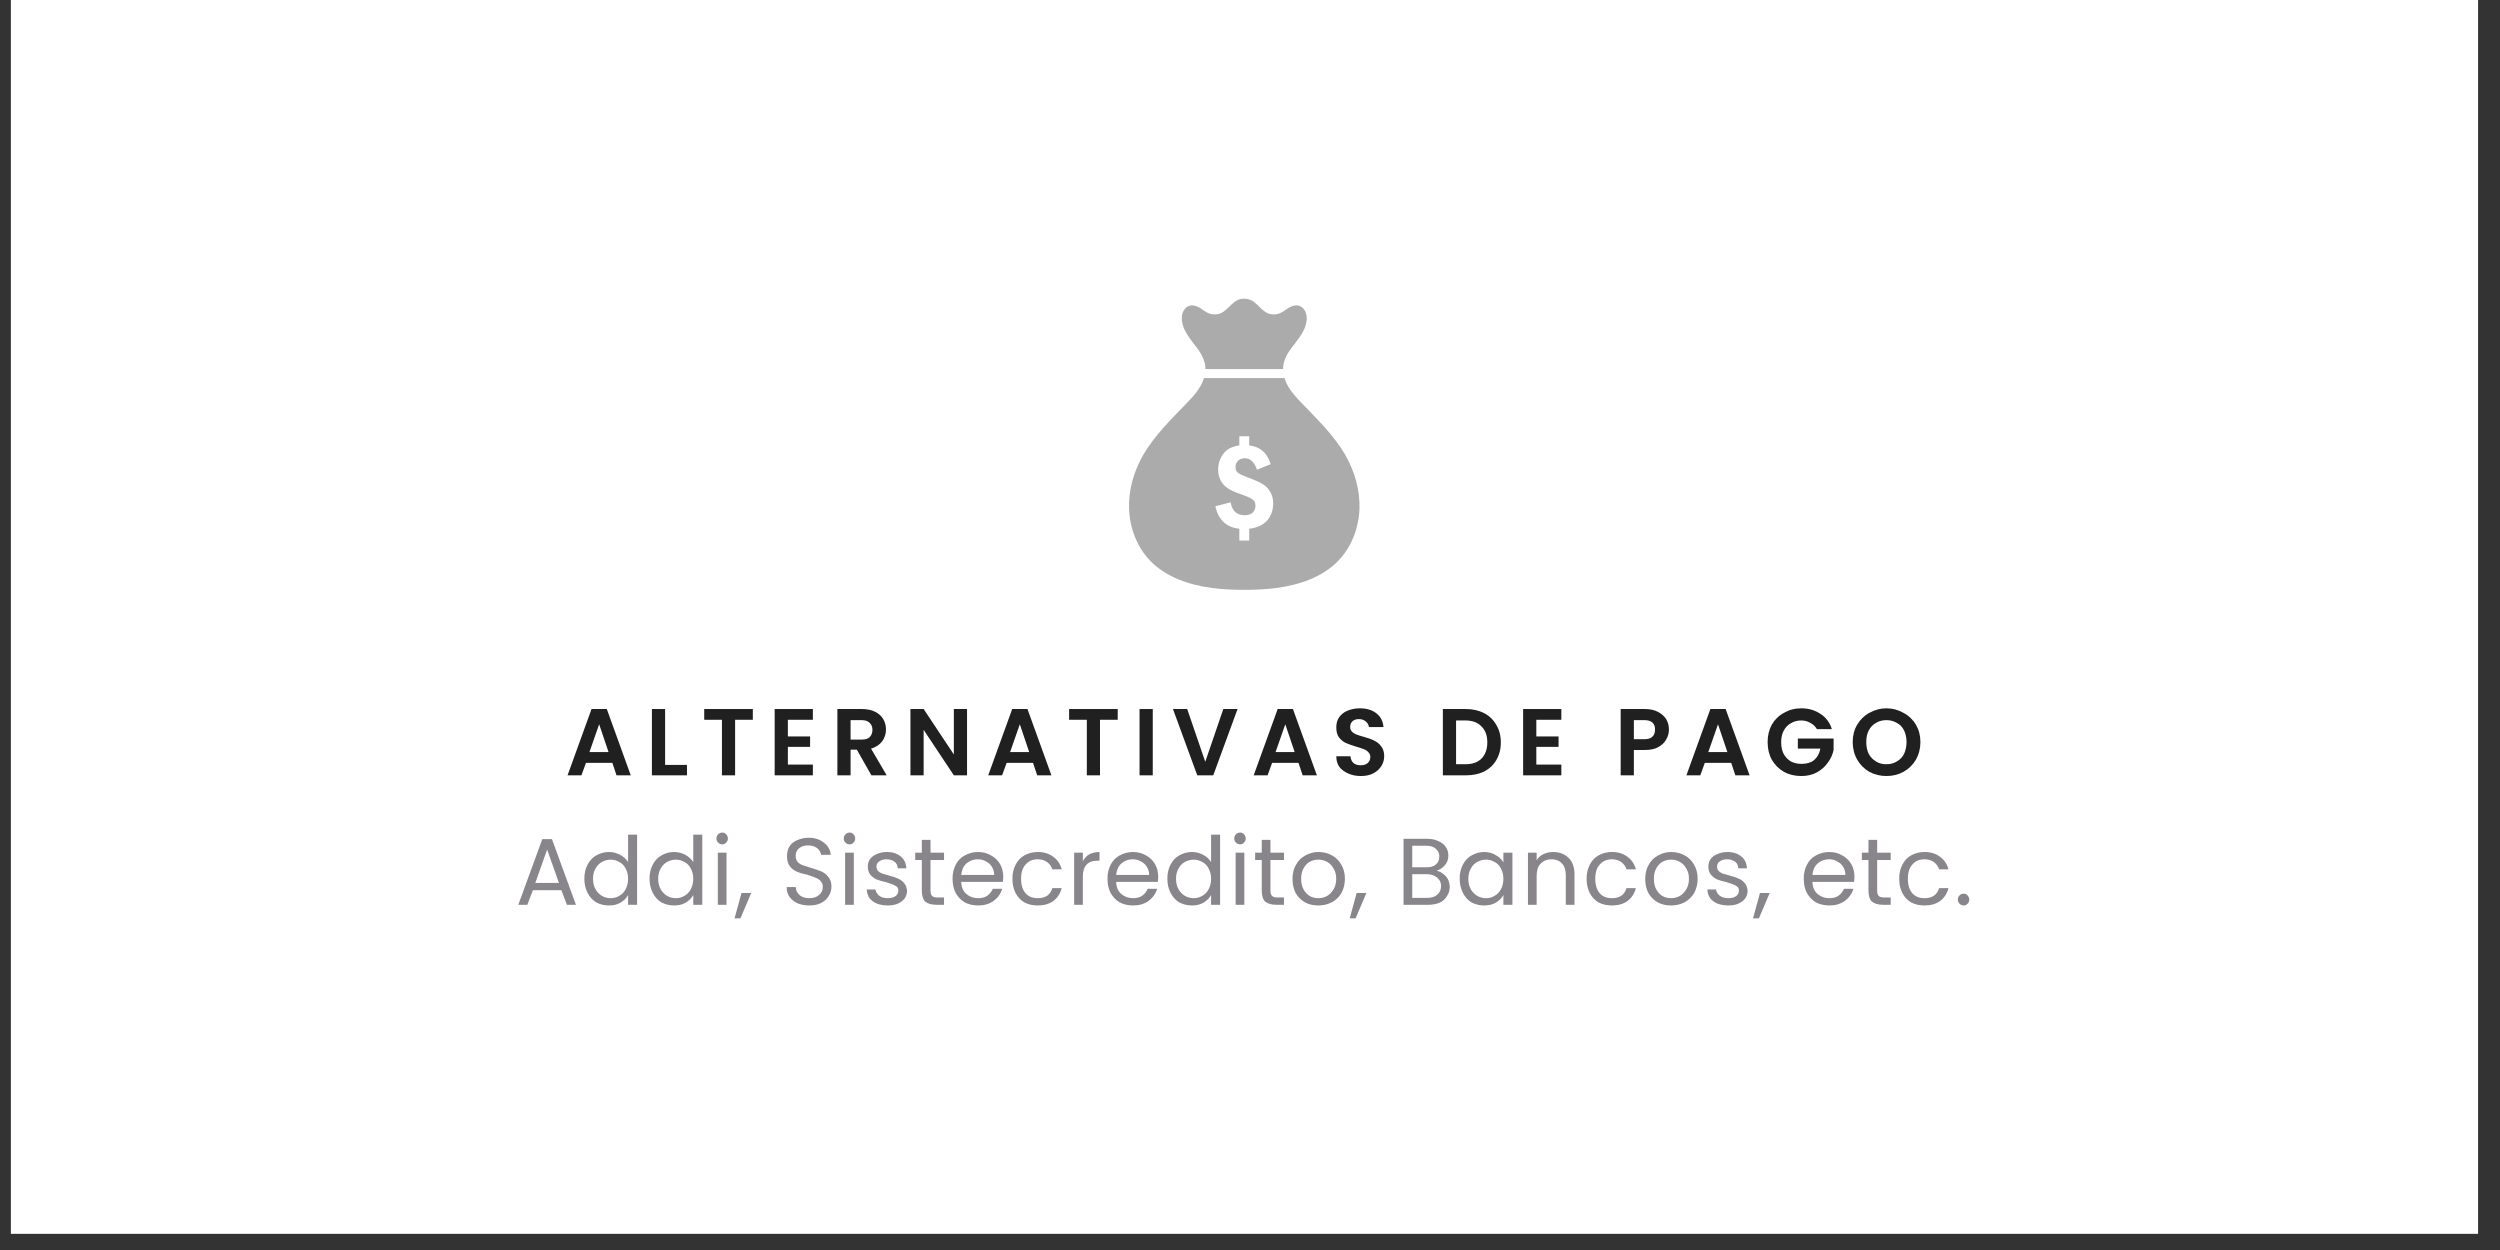 <svg version="1.0" preserveAspectRatio="xMidYMid meet" height="75" viewBox="0 0 112.5 56.25" zoomAndPan="magnify" width="150" xmlns:xlink="http://www.w3.org/1999/xlink" xmlns="http://www.w3.org/2000/svg"><rect x="0" y="0" width="112.5" height="56.25" fill="#333333" stroke="none"/><defs><g></g><clipPath id="049162ec62"><path clip-rule="nonzero" d="M 0.492 0 L 111.512 0 L 111.512 55.512 L 0.492 55.512 Z M 0.492 0"></path></clipPath><clipPath id="aaad04cadd"><path clip-rule="nonzero" d="M 28.773 0.441 L 39.449 0.441 L 39.449 14 L 28.773 14 Z M 28.773 0.441"></path></clipPath><clipPath id="018ab5c09d"><path clip-rule="nonzero" d="M 0.125 1 L 4 1 L 4 5 L 0.125 5 Z M 0.125 1"></path></clipPath><clipPath id="759984dc60"><rect height="7" y="0" width="63" x="0"></rect></clipPath><clipPath id="1a0f9cc471"><path clip-rule="nonzero" d="M 0.758 23 L 67.074 23 L 67.074 29.633 L 0.758 29.633 Z M 0.758 23"></path></clipPath><clipPath id="fc2c7a13a8"><rect height="7" y="0" width="68" x="0"></rect></clipPath><clipPath id="e153345774"><rect height="30" y="0" width="68" x="0"></rect></clipPath></defs><g clip-path="url(#049162ec62)"><path fill-rule="nonzero" fill-opacity="1" d="M 0.492 0 L 111.512 0 L 111.512 55.512 L 0.492 55.512 Z M 0.492 0" fill="#ffffff"></path><path fill-rule="nonzero" fill-opacity="1" d="M 0.492 0 L 111.512 0 L 111.512 55.512 L 0.492 55.512 Z M 0.492 0" fill="#ffffff"></path></g><g transform="matrix(1, 0, 0, 1, 22, 13)"><g clip-path="url(#e153345774)"><g clip-path="url(#aaad04cadd)"><path fill-rule="nonzero" fill-opacity="1" d="M 33.77 6.633 L 34.215 6.633 L 34.215 7.043 C 34.711 7.102 35.031 7.383 35.18 7.887 L 34.566 8.137 C 34.449 7.793 34.262 7.621 34.012 7.621 C 33.887 7.621 33.785 7.66 33.711 7.734 C 33.633 7.812 33.598 7.906 33.598 8.016 C 33.598 8.129 33.633 8.215 33.707 8.273 C 33.781 8.332 33.938 8.406 34.176 8.496 C 34.441 8.59 34.648 8.684 34.797 8.77 C 34.949 8.855 35.066 8.973 35.156 9.125 C 35.246 9.273 35.293 9.449 35.293 9.652 C 35.293 9.961 35.199 10.219 35.016 10.43 C 34.828 10.633 34.562 10.754 34.215 10.793 L 34.215 11.324 L 33.77 11.324 L 33.77 10.793 C 33.191 10.734 32.828 10.398 32.691 9.781 L 33.379 9.602 C 33.441 9.988 33.652 10.184 34.012 10.184 C 34.176 10.184 34.301 10.141 34.379 10.059 C 34.457 9.977 34.496 9.875 34.496 9.758 C 34.496 9.637 34.457 9.547 34.379 9.484 C 34.301 9.422 34.125 9.34 33.855 9.246 C 33.609 9.16 33.418 9.078 33.281 8.992 C 33.145 8.91 33.031 8.797 32.945 8.648 C 32.859 8.496 32.816 8.324 32.816 8.125 C 32.816 7.867 32.895 7.633 33.047 7.426 C 33.199 7.215 33.441 7.09 33.77 7.043 Z M 32.18 4.012 C 32.141 4.141 32.086 4.262 32.02 4.379 C 31.855 4.664 31.633 4.906 31.402 5.141 C 30.699 5.875 29.953 6.59 29.445 7.473 C 29.02 8.211 28.773 9.062 28.809 9.914 C 28.84 10.762 29.164 11.613 29.75 12.227 C 30.473 12.977 31.523 13.328 32.559 13.461 C 33.035 13.523 33.512 13.543 33.992 13.543 C 34.469 13.543 34.949 13.523 35.422 13.461 C 36.457 13.328 37.508 12.977 38.23 12.227 C 38.82 11.613 39.141 10.762 39.176 9.914 C 39.207 9.062 38.961 8.211 38.539 7.473 C 38.027 6.59 37.281 5.875 36.578 5.141 C 36.352 4.906 36.125 4.664 35.961 4.379 C 35.895 4.262 35.84 4.141 35.801 4.012 Z M 33.98 0.441 C 33.875 0.441 33.766 0.461 33.676 0.512 C 33.582 0.559 33.5 0.629 33.422 0.699 C 33.266 0.844 33.125 1.012 32.93 1.098 C 32.762 1.168 32.566 1.164 32.398 1.102 C 32.258 1.043 32.137 0.945 32.008 0.863 C 31.941 0.824 31.875 0.789 31.801 0.766 C 31.73 0.742 31.652 0.734 31.574 0.746 C 31.508 0.758 31.441 0.789 31.387 0.832 C 31.332 0.875 31.289 0.934 31.254 0.996 C 31.188 1.117 31.172 1.262 31.184 1.402 C 31.199 1.594 31.27 1.781 31.363 1.949 C 31.457 2.121 31.574 2.273 31.691 2.43 C 31.809 2.582 31.93 2.734 32.027 2.898 C 32.125 3.066 32.203 3.246 32.234 3.438 C 32.242 3.496 32.246 3.551 32.246 3.609 L 35.738 3.609 C 35.738 3.551 35.742 3.496 35.75 3.438 C 35.777 3.246 35.855 3.066 35.953 2.898 C 36.055 2.734 36.172 2.582 36.293 2.43 C 36.41 2.273 36.527 2.121 36.621 1.949 C 36.715 1.781 36.785 1.594 36.801 1.402 C 36.812 1.262 36.793 1.117 36.727 0.996 C 36.695 0.934 36.648 0.875 36.594 0.832 C 36.539 0.789 36.477 0.758 36.406 0.746 C 36.332 0.734 36.254 0.742 36.18 0.766 C 36.109 0.789 36.039 0.824 35.973 0.863 C 35.844 0.945 35.727 1.043 35.582 1.102 C 35.414 1.168 35.219 1.168 35.051 1.098 C 34.855 1.012 34.715 0.844 34.562 0.699 C 34.484 0.629 34.402 0.559 34.309 0.512 C 34.191 0.461 34.09 0.441 33.98 0.441" fill="#ababab"></path></g><g transform="matrix(1, 0, 0, 1, 3, 17)"><g clip-path="url(#759984dc60)"><g clip-path="url(#018ab5c09d)"><g fill-opacity="1" fill="#202020"><g transform="translate(0.431, 4.89)"><g><path d="M 2.125 -0.562 L 0.938 -0.562 L 0.734 0 L 0.109 0 L 1.188 -2.984 L 1.875 -2.984 L 2.953 0 L 2.312 0 Z M 1.953 -1.047 L 1.531 -2.297 L 1.094 -1.047 Z M 1.953 -1.047"></path></g></g></g></g><g fill-opacity="1" fill="#202020"><g transform="translate(4.039, 4.89)"><g><path d="M 0.891 -0.469 L 1.875 -0.469 L 1.875 0 L 0.297 0 L 0.297 -2.984 L 0.891 -2.984 Z M 0.891 -0.469"></path></g></g></g><g fill-opacity="1" fill="#202020"><g transform="translate(6.549, 4.89)"><g><path d="M 2.328 -2.984 L 2.328 -2.5 L 1.531 -2.5 L 1.531 0 L 0.938 0 L 0.938 -2.5 L 0.141 -2.5 L 0.141 -2.984 Z M 2.328 -2.984"></path></g></g></g><g fill-opacity="1" fill="#202020"><g transform="translate(9.563, 4.89)"><g><path d="M 0.891 -2.5 L 0.891 -1.75 L 1.891 -1.75 L 1.891 -1.281 L 0.891 -1.281 L 0.891 -0.484 L 2.016 -0.484 L 2.016 0 L 0.297 0 L 0.297 -2.984 L 2.016 -2.984 L 2.016 -2.5 Z M 0.891 -2.5"></path></g></g></g><g fill-opacity="1" fill="#202020"><g transform="translate(12.385, 4.89)"><g><path d="M 1.828 0 L 1.172 -1.156 L 0.891 -1.156 L 0.891 0 L 0.297 0 L 0.297 -2.984 L 1.406 -2.984 C 1.633 -2.984 1.832 -2.941 2 -2.859 C 2.164 -2.773 2.285 -2.664 2.359 -2.531 C 2.441 -2.395 2.484 -2.238 2.484 -2.062 C 2.484 -1.863 2.426 -1.688 2.312 -1.531 C 2.195 -1.375 2.031 -1.266 1.812 -1.203 L 2.516 0 Z M 0.891 -1.609 L 1.391 -1.609 C 1.555 -1.609 1.676 -1.645 1.75 -1.719 C 1.832 -1.801 1.875 -1.91 1.875 -2.047 C 1.875 -2.18 1.832 -2.285 1.75 -2.359 C 1.676 -2.441 1.555 -2.484 1.391 -2.484 L 0.891 -2.484 Z M 0.891 -1.609"></path></g></g></g><g fill-opacity="1" fill="#202020"><g transform="translate(15.673, 4.89)"><g><path d="M 2.844 0 L 2.25 0 L 0.891 -2.047 L 0.891 0 L 0.297 0 L 0.297 -2.984 L 0.891 -2.984 L 2.25 -0.938 L 2.25 -2.984 L 2.844 -2.984 Z M 2.844 0"></path></g></g></g><g fill-opacity="1" fill="#202020"><g transform="translate(19.361, 4.89)"><g><path d="M 2.125 -0.562 L 0.938 -0.562 L 0.734 0 L 0.109 0 L 1.188 -2.984 L 1.875 -2.984 L 2.953 0 L 2.312 0 Z M 1.953 -1.047 L 1.531 -2.297 L 1.094 -1.047 Z M 1.953 -1.047"></path></g></g></g><g fill-opacity="1" fill="#202020"><g transform="translate(22.969, 4.89)"><g><path d="M 2.328 -2.984 L 2.328 -2.5 L 1.531 -2.5 L 1.531 0 L 0.938 0 L 0.938 -2.5 L 0.141 -2.5 L 0.141 -2.984 Z M 2.328 -2.984"></path></g></g></g><g fill-opacity="1" fill="#202020"><g transform="translate(25.983, 4.89)"><g><path d="M 0.891 -2.984 L 0.891 0 L 0.297 0 L 0.297 -2.984 Z M 0.891 -2.984"></path></g></g></g><g fill-opacity="1" fill="#202020"><g transform="translate(27.721, 4.89)"><g><path d="M 2.969 -2.984 L 1.875 0 L 1.156 0 L 0.062 -2.984 L 0.703 -2.984 L 1.516 -0.609 L 2.328 -2.984 Z M 2.969 -2.984"></path></g></g></g><g fill-opacity="1" fill="#202020"><g transform="translate(31.307, 4.89)"><g><path d="M 2.125 -0.562 L 0.938 -0.562 L 0.734 0 L 0.109 0 L 1.188 -2.984 L 1.875 -2.984 L 2.953 0 L 2.312 0 Z M 1.953 -1.047 L 1.531 -2.297 L 1.094 -1.047 Z M 1.953 -1.047"></path></g></g></g><g fill-opacity="1" fill="#202020"><g transform="translate(34.914, 4.89)"><g><path d="M 1.328 0.031 C 1.117 0.031 0.93 -0.004 0.766 -0.078 C 0.598 -0.148 0.461 -0.25 0.359 -0.375 C 0.266 -0.508 0.219 -0.672 0.219 -0.859 L 0.859 -0.859 C 0.867 -0.734 0.91 -0.633 0.984 -0.562 C 1.066 -0.488 1.176 -0.453 1.312 -0.453 C 1.445 -0.453 1.551 -0.484 1.625 -0.547 C 1.707 -0.617 1.75 -0.711 1.75 -0.828 C 1.75 -0.91 1.723 -0.977 1.672 -1.031 C 1.617 -1.094 1.551 -1.141 1.469 -1.172 C 1.395 -1.203 1.285 -1.238 1.141 -1.281 C 0.941 -1.344 0.781 -1.398 0.656 -1.453 C 0.539 -1.504 0.438 -1.586 0.344 -1.703 C 0.258 -1.816 0.219 -1.969 0.219 -2.156 C 0.219 -2.332 0.258 -2.484 0.344 -2.609 C 0.438 -2.742 0.562 -2.844 0.719 -2.906 C 0.883 -2.977 1.07 -3.016 1.281 -3.016 C 1.582 -3.016 1.828 -2.941 2.016 -2.797 C 2.211 -2.648 2.32 -2.441 2.344 -2.172 L 1.688 -2.172 C 1.676 -2.273 1.629 -2.359 1.547 -2.422 C 1.473 -2.492 1.367 -2.531 1.234 -2.531 C 1.117 -2.531 1.023 -2.5 0.953 -2.438 C 0.879 -2.375 0.844 -2.285 0.844 -2.172 C 0.844 -2.098 0.867 -2.031 0.922 -1.969 C 0.973 -1.914 1.035 -1.875 1.109 -1.844 C 1.191 -1.812 1.305 -1.773 1.453 -1.734 C 1.648 -1.68 1.805 -1.625 1.922 -1.562 C 2.047 -1.508 2.148 -1.426 2.234 -1.312 C 2.328 -1.195 2.375 -1.047 2.375 -0.859 C 2.375 -0.703 2.332 -0.555 2.25 -0.422 C 2.164 -0.285 2.047 -0.176 1.891 -0.094 C 1.734 -0.008 1.547 0.031 1.328 0.031 Z M 1.328 0.031"></path></g></g></g><g fill-opacity="1" fill="#202020"><g transform="translate(38.065, 4.89)"><g></g></g></g><g fill-opacity="1" fill="#202020"><g transform="translate(39.632, 4.89)"><g><path d="M 1.328 -2.984 C 1.641 -2.984 1.914 -2.922 2.156 -2.797 C 2.395 -2.672 2.578 -2.492 2.703 -2.266 C 2.836 -2.047 2.906 -1.785 2.906 -1.484 C 2.906 -1.18 2.836 -0.914 2.703 -0.688 C 2.578 -0.469 2.395 -0.297 2.156 -0.172 C 1.914 -0.055 1.641 0 1.328 0 L 0.297 0 L 0.297 -2.984 Z M 1.312 -0.5 C 1.625 -0.5 1.863 -0.582 2.031 -0.75 C 2.207 -0.926 2.297 -1.172 2.297 -1.484 C 2.297 -1.797 2.207 -2.035 2.031 -2.203 C 1.863 -2.379 1.625 -2.469 1.312 -2.469 L 0.891 -2.469 L 0.891 -0.5 Z M 1.312 -0.5"></path></g></g></g><g fill-opacity="1" fill="#202020"><g transform="translate(43.244, 4.89)"><g><path d="M 0.891 -2.5 L 0.891 -1.75 L 1.891 -1.75 L 1.891 -1.281 L 0.891 -1.281 L 0.891 -0.484 L 2.016 -0.484 L 2.016 0 L 0.297 0 L 0.297 -2.984 L 2.016 -2.984 L 2.016 -2.5 Z M 0.891 -2.5"></path></g></g></g><g fill-opacity="1" fill="#202020"><g transform="translate(46.066, 4.89)"><g></g></g></g><g fill-opacity="1" fill="#202020"><g transform="translate(47.633, 4.89)"><g><path d="M 2.469 -2.062 C 2.469 -1.895 2.426 -1.742 2.344 -1.609 C 2.27 -1.473 2.148 -1.359 1.984 -1.266 C 1.828 -1.18 1.629 -1.141 1.391 -1.141 L 0.891 -1.141 L 0.891 0 L 0.297 0 L 0.297 -2.984 L 1.391 -2.984 C 1.617 -2.984 1.812 -2.941 1.969 -2.859 C 2.133 -2.773 2.258 -2.664 2.344 -2.531 C 2.426 -2.395 2.469 -2.238 2.469 -2.062 Z M 1.359 -1.625 C 1.523 -1.625 1.645 -1.66 1.719 -1.734 C 1.801 -1.805 1.844 -1.914 1.844 -2.062 C 1.844 -2.344 1.68 -2.484 1.359 -2.484 L 0.891 -2.484 L 0.891 -1.625 Z M 1.359 -1.625"></path></g></g></g><g fill-opacity="1" fill="#202020"><g transform="translate(50.779, 4.89)"><g><path d="M 2.125 -0.562 L 0.938 -0.562 L 0.734 0 L 0.109 0 L 1.188 -2.984 L 1.875 -2.984 L 2.953 0 L 2.312 0 Z M 1.953 -1.047 L 1.531 -2.297 L 1.094 -1.047 Z M 1.953 -1.047"></path></g></g></g><g fill-opacity="1" fill="#202020"><g transform="translate(54.387, 4.89)"><g><path d="M 2.375 -2.078 C 2.301 -2.203 2.203 -2.297 2.078 -2.359 C 1.961 -2.43 1.828 -2.469 1.672 -2.469 C 1.492 -2.469 1.336 -2.426 1.203 -2.344 C 1.066 -2.27 0.957 -2.156 0.875 -2 C 0.801 -1.852 0.766 -1.688 0.766 -1.5 C 0.766 -1.289 0.801 -1.113 0.875 -0.969 C 0.957 -0.82 1.066 -0.707 1.203 -0.625 C 1.348 -0.551 1.508 -0.516 1.688 -0.516 C 1.914 -0.516 2.102 -0.57 2.25 -0.688 C 2.395 -0.812 2.488 -0.984 2.531 -1.203 L 1.516 -1.203 L 1.516 -1.656 L 3.125 -1.656 L 3.125 -1.141 C 3.082 -0.93 2.992 -0.738 2.859 -0.562 C 2.734 -0.383 2.566 -0.238 2.359 -0.125 C 2.16 -0.02 1.93 0.031 1.672 0.031 C 1.379 0.031 1.117 -0.031 0.891 -0.156 C 0.66 -0.289 0.477 -0.473 0.344 -0.703 C 0.219 -0.93 0.156 -1.195 0.156 -1.5 C 0.156 -1.789 0.219 -2.051 0.344 -2.281 C 0.477 -2.508 0.66 -2.688 0.891 -2.812 C 1.117 -2.945 1.379 -3.016 1.672 -3.016 C 2.004 -3.016 2.289 -2.93 2.531 -2.766 C 2.781 -2.609 2.953 -2.379 3.047 -2.078 Z M 2.375 -2.078"></path></g></g></g><g fill-opacity="1" fill="#202020"><g transform="translate(58.216, 4.89)"><g><path d="M 1.672 0.031 C 1.398 0.031 1.145 -0.031 0.906 -0.156 C 0.676 -0.289 0.492 -0.473 0.359 -0.703 C 0.223 -0.941 0.156 -1.207 0.156 -1.5 C 0.156 -1.789 0.223 -2.051 0.359 -2.281 C 0.492 -2.508 0.676 -2.688 0.906 -2.812 C 1.145 -2.945 1.398 -3.016 1.672 -3.016 C 1.953 -3.016 2.207 -2.945 2.438 -2.812 C 2.676 -2.688 2.863 -2.508 3 -2.281 C 3.133 -2.051 3.203 -1.789 3.203 -1.5 C 3.203 -1.207 3.133 -0.941 3 -0.703 C 2.863 -0.473 2.676 -0.289 2.438 -0.156 C 2.207 -0.031 1.953 0.031 1.672 0.031 Z M 1.672 -0.5 C 1.848 -0.5 2.004 -0.539 2.141 -0.625 C 2.285 -0.707 2.395 -0.82 2.469 -0.969 C 2.539 -1.125 2.578 -1.301 2.578 -1.5 C 2.578 -1.695 2.539 -1.867 2.469 -2.016 C 2.395 -2.172 2.285 -2.285 2.141 -2.359 C 2.004 -2.441 1.848 -2.484 1.672 -2.484 C 1.492 -2.484 1.336 -2.441 1.203 -2.359 C 1.066 -2.285 0.957 -2.172 0.875 -2.016 C 0.801 -1.867 0.766 -1.695 0.766 -1.5 C 0.766 -1.301 0.801 -1.125 0.875 -0.969 C 0.957 -0.82 1.066 -0.707 1.203 -0.625 C 1.336 -0.539 1.492 -0.5 1.672 -0.5 Z M 1.672 -0.5"></path></g></g></g></g></g><g clip-path="url(#1a0f9cc471)"><g transform="matrix(1, 0, 0, 1, -0, 23)"><g clip-path="url(#fc2c7a13a8)"><g fill-opacity="1" fill="#88858b"><g transform="translate(1.183, 4.715)"><g><path d="M 2.078 -0.656 L 0.797 -0.656 L 0.547 0 L 0.141 0 L 1.219 -2.953 L 1.656 -2.953 L 2.734 0 L 2.328 0 Z M 1.969 -0.984 L 1.438 -2.484 L 0.906 -0.984 Z M 1.969 -0.984"></path></g></g></g><g fill-opacity="1" fill="#88858b"><g transform="translate(4.108, 4.715)"><g><path d="M 0.188 -1.172 C 0.188 -1.41 0.234 -1.617 0.328 -1.797 C 0.422 -1.984 0.551 -2.125 0.719 -2.219 C 0.895 -2.32 1.086 -2.375 1.297 -2.375 C 1.473 -2.375 1.641 -2.332 1.797 -2.25 C 1.953 -2.164 2.07 -2.055 2.156 -1.922 L 2.156 -3.156 L 2.562 -3.156 L 2.562 0 L 2.156 0 L 2.156 -0.438 C 2.082 -0.301 1.969 -0.188 1.812 -0.094 C 1.664 -0.008 1.492 0.031 1.297 0.031 C 1.086 0.031 0.895 -0.016 0.719 -0.109 C 0.551 -0.211 0.422 -0.359 0.328 -0.547 C 0.234 -0.734 0.188 -0.941 0.188 -1.172 Z M 2.156 -1.172 C 2.156 -1.348 2.117 -1.5 2.047 -1.625 C 1.984 -1.758 1.891 -1.859 1.766 -1.922 C 1.648 -1.992 1.52 -2.031 1.375 -2.031 C 1.227 -2.031 1.094 -1.992 0.969 -1.922 C 0.852 -1.859 0.758 -1.758 0.688 -1.625 C 0.613 -1.5 0.578 -1.348 0.578 -1.172 C 0.578 -0.992 0.613 -0.836 0.688 -0.703 C 0.758 -0.578 0.852 -0.477 0.969 -0.406 C 1.094 -0.332 1.227 -0.297 1.375 -0.297 C 1.52 -0.297 1.648 -0.332 1.766 -0.406 C 1.891 -0.477 1.984 -0.578 2.047 -0.703 C 2.117 -0.836 2.156 -0.992 2.156 -1.172 Z M 2.156 -1.172"></path></g></g></g><g fill-opacity="1" fill="#88858b"><g transform="translate(7.041, 4.715)"><g><path d="M 0.188 -1.172 C 0.188 -1.41 0.234 -1.617 0.328 -1.797 C 0.422 -1.984 0.551 -2.125 0.719 -2.219 C 0.895 -2.32 1.086 -2.375 1.297 -2.375 C 1.473 -2.375 1.641 -2.332 1.797 -2.25 C 1.953 -2.164 2.07 -2.055 2.156 -1.922 L 2.156 -3.156 L 2.562 -3.156 L 2.562 0 L 2.156 0 L 2.156 -0.438 C 2.082 -0.301 1.969 -0.188 1.812 -0.094 C 1.664 -0.008 1.492 0.031 1.297 0.031 C 1.086 0.031 0.895 -0.016 0.719 -0.109 C 0.551 -0.211 0.422 -0.359 0.328 -0.547 C 0.234 -0.734 0.188 -0.941 0.188 -1.172 Z M 2.156 -1.172 C 2.156 -1.348 2.117 -1.5 2.047 -1.625 C 1.984 -1.758 1.891 -1.859 1.766 -1.922 C 1.648 -1.992 1.52 -2.031 1.375 -2.031 C 1.227 -2.031 1.094 -1.992 0.969 -1.922 C 0.852 -1.859 0.758 -1.758 0.688 -1.625 C 0.613 -1.5 0.578 -1.348 0.578 -1.172 C 0.578 -0.992 0.613 -0.836 0.688 -0.703 C 0.758 -0.578 0.852 -0.477 0.969 -0.406 C 1.094 -0.332 1.227 -0.297 1.375 -0.297 C 1.52 -0.297 1.648 -0.332 1.766 -0.406 C 1.891 -0.477 1.984 -0.578 2.047 -0.703 C 2.117 -0.836 2.156 -0.992 2.156 -1.172 Z M 2.156 -1.172"></path></g></g></g><g fill-opacity="1" fill="#88858b"><g transform="translate(9.974, 4.715)"><g><path d="M 0.531 -2.719 C 0.457 -2.719 0.395 -2.742 0.344 -2.797 C 0.289 -2.848 0.266 -2.91 0.266 -2.984 C 0.266 -3.055 0.289 -3.117 0.344 -3.172 C 0.395 -3.223 0.457 -3.25 0.531 -3.25 C 0.602 -3.25 0.66 -3.223 0.703 -3.172 C 0.754 -3.117 0.781 -3.055 0.781 -2.984 C 0.781 -2.91 0.754 -2.848 0.703 -2.797 C 0.66 -2.742 0.602 -2.719 0.531 -2.719 Z M 0.719 -2.344 L 0.719 0 L 0.328 0 L 0.328 -2.344 Z M 0.719 -2.344"></path></g></g></g><g fill-opacity="1" fill="#88858b"><g transform="translate(11.071, 4.715)"><g><path d="M 0.734 -0.531 L 0.25 0.609 L -0.016 0.609 L 0.297 -0.531 Z M 0.734 -0.531"></path></g></g></g><g fill-opacity="1" fill="#88858b"><g transform="translate(11.963, 4.715)"><g></g></g></g><g fill-opacity="1" fill="#88858b"><g transform="translate(13.15, 4.715)"><g><path d="M 1.266 0.031 C 1.078 0.031 0.906 0 0.75 -0.062 C 0.594 -0.133 0.469 -0.234 0.375 -0.359 C 0.289 -0.484 0.25 -0.629 0.25 -0.797 L 0.656 -0.797 C 0.664 -0.648 0.723 -0.531 0.828 -0.438 C 0.93 -0.344 1.078 -0.297 1.266 -0.297 C 1.453 -0.297 1.598 -0.344 1.703 -0.438 C 1.816 -0.531 1.875 -0.648 1.875 -0.797 C 1.875 -0.91 1.844 -1 1.781 -1.062 C 1.719 -1.133 1.641 -1.188 1.547 -1.219 C 1.453 -1.258 1.32 -1.305 1.156 -1.359 C 0.957 -1.398 0.801 -1.445 0.688 -1.5 C 0.57 -1.551 0.473 -1.629 0.391 -1.734 C 0.305 -1.848 0.266 -2 0.266 -2.188 C 0.266 -2.352 0.301 -2.5 0.375 -2.625 C 0.457 -2.75 0.57 -2.844 0.719 -2.906 C 0.875 -2.977 1.051 -3.016 1.25 -3.016 C 1.52 -3.016 1.742 -2.941 1.922 -2.797 C 2.109 -2.66 2.211 -2.477 2.234 -2.25 L 1.797 -2.25 C 1.785 -2.363 1.727 -2.461 1.625 -2.547 C 1.52 -2.629 1.379 -2.672 1.203 -2.672 C 1.047 -2.672 0.914 -2.629 0.812 -2.547 C 0.707 -2.461 0.656 -2.348 0.656 -2.203 C 0.656 -2.086 0.688 -1.992 0.75 -1.922 C 0.812 -1.859 0.883 -1.812 0.969 -1.781 C 1.062 -1.75 1.191 -1.707 1.359 -1.656 C 1.547 -1.602 1.695 -1.551 1.812 -1.5 C 1.938 -1.445 2.039 -1.363 2.125 -1.25 C 2.219 -1.145 2.266 -1 2.266 -0.812 C 2.266 -0.664 2.223 -0.523 2.141 -0.391 C 2.066 -0.266 1.953 -0.16 1.797 -0.078 C 1.648 -0.004 1.473 0.031 1.266 0.031 Z M 1.266 0.031"></path></g></g></g><g fill-opacity="1" fill="#88858b"><g transform="translate(15.703, 4.715)"><g><path d="M 0.531 -2.719 C 0.457 -2.719 0.395 -2.742 0.344 -2.797 C 0.289 -2.848 0.266 -2.91 0.266 -2.984 C 0.266 -3.055 0.289 -3.117 0.344 -3.172 C 0.395 -3.223 0.457 -3.25 0.531 -3.25 C 0.602 -3.25 0.66 -3.223 0.703 -3.172 C 0.754 -3.117 0.781 -3.055 0.781 -2.984 C 0.781 -2.91 0.754 -2.848 0.703 -2.797 C 0.66 -2.742 0.602 -2.719 0.531 -2.719 Z M 0.719 -2.344 L 0.719 0 L 0.328 0 L 0.328 -2.344 Z M 0.719 -2.344"></path></g></g></g><g fill-opacity="1" fill="#88858b"><g transform="translate(16.801, 4.715)"><g><path d="M 1.156 0.031 C 0.977 0.031 0.816 0.004 0.672 -0.047 C 0.523 -0.109 0.41 -0.191 0.328 -0.297 C 0.254 -0.41 0.211 -0.539 0.203 -0.688 L 0.594 -0.688 C 0.613 -0.57 0.672 -0.477 0.766 -0.406 C 0.859 -0.332 0.988 -0.297 1.156 -0.297 C 1.301 -0.297 1.414 -0.328 1.5 -0.391 C 1.582 -0.453 1.625 -0.535 1.625 -0.641 C 1.625 -0.742 1.578 -0.816 1.484 -0.859 C 1.398 -0.91 1.266 -0.961 1.078 -1.016 C 0.898 -1.055 0.754 -1.098 0.641 -1.141 C 0.535 -1.191 0.441 -1.266 0.359 -1.359 C 0.285 -1.453 0.25 -1.57 0.25 -1.719 C 0.25 -1.844 0.281 -1.953 0.344 -2.047 C 0.414 -2.148 0.52 -2.227 0.656 -2.281 C 0.789 -2.344 0.941 -2.375 1.109 -2.375 C 1.367 -2.375 1.578 -2.305 1.734 -2.172 C 1.891 -2.047 1.973 -1.867 1.984 -1.641 L 1.594 -1.641 C 1.594 -1.766 1.547 -1.863 1.453 -1.938 C 1.359 -2.008 1.238 -2.047 1.094 -2.047 C 0.957 -2.047 0.848 -2.016 0.766 -1.953 C 0.68 -1.898 0.641 -1.82 0.641 -1.719 C 0.641 -1.645 0.66 -1.582 0.703 -1.531 C 0.754 -1.477 0.816 -1.438 0.891 -1.406 C 0.973 -1.383 1.082 -1.352 1.219 -1.312 C 1.383 -1.27 1.52 -1.223 1.625 -1.172 C 1.727 -1.129 1.816 -1.062 1.891 -0.969 C 1.961 -0.883 2.004 -0.773 2.016 -0.641 C 2.016 -0.504 1.977 -0.383 1.906 -0.281 C 1.832 -0.188 1.727 -0.109 1.594 -0.047 C 1.469 0.004 1.32 0.031 1.156 0.031 Z M 1.156 0.031"></path></g></g></g><g fill-opacity="1" fill="#88858b"><g transform="translate(19.076, 4.715)"><g><path d="M 0.797 -2.016 L 0.797 -0.641 C 0.797 -0.523 0.82 -0.441 0.875 -0.391 C 0.926 -0.348 1.008 -0.328 1.125 -0.328 L 1.406 -0.328 L 1.406 0 L 1.062 0 C 0.844 0 0.676 -0.047 0.562 -0.141 C 0.457 -0.242 0.406 -0.41 0.406 -0.641 L 0.406 -2.016 L 0.109 -2.016 L 0.109 -2.344 L 0.406 -2.344 L 0.406 -2.922 L 0.797 -2.922 L 0.797 -2.344 L 1.406 -2.344 L 1.406 -2.016 Z M 0.797 -2.016"></path></g></g></g><g fill-opacity="1" fill="#88858b"><g transform="translate(20.677, 4.715)"><g><path d="M 2.469 -1.266 C 2.469 -1.18 2.461 -1.102 2.453 -1.031 L 0.578 -1.031 C 0.586 -0.789 0.664 -0.609 0.812 -0.484 C 0.957 -0.359 1.133 -0.297 1.344 -0.297 C 1.508 -0.297 1.645 -0.332 1.75 -0.406 C 1.863 -0.488 1.945 -0.594 2 -0.719 L 2.422 -0.719 C 2.359 -0.5 2.227 -0.316 2.031 -0.172 C 1.844 -0.035 1.613 0.031 1.344 0.031 C 1.113 0.031 0.91 -0.016 0.734 -0.109 C 0.566 -0.211 0.43 -0.352 0.328 -0.531 C 0.234 -0.719 0.188 -0.93 0.188 -1.172 C 0.188 -1.41 0.234 -1.617 0.328 -1.797 C 0.422 -1.984 0.555 -2.125 0.734 -2.219 C 0.91 -2.32 1.113 -2.375 1.344 -2.375 C 1.562 -2.375 1.754 -2.32 1.922 -2.219 C 2.098 -2.125 2.234 -1.992 2.328 -1.828 C 2.422 -1.66 2.469 -1.473 2.469 -1.266 Z M 2.062 -1.344 C 2.062 -1.488 2.023 -1.613 1.953 -1.719 C 1.891 -1.82 1.801 -1.898 1.688 -1.953 C 1.582 -2.016 1.461 -2.047 1.328 -2.047 C 1.129 -2.047 0.957 -1.984 0.812 -1.859 C 0.676 -1.734 0.598 -1.562 0.578 -1.344 Z M 2.062 -1.344"></path></g></g></g><g fill-opacity="1" fill="#88858b"><g transform="translate(23.371, 4.715)"><g><path d="M 0.188 -1.172 C 0.188 -1.41 0.234 -1.617 0.328 -1.797 C 0.422 -1.984 0.551 -2.125 0.719 -2.219 C 0.895 -2.32 1.098 -2.375 1.328 -2.375 C 1.609 -2.375 1.844 -2.301 2.031 -2.156 C 2.219 -2.02 2.344 -1.832 2.406 -1.594 L 1.984 -1.594 C 1.941 -1.727 1.863 -1.836 1.75 -1.922 C 1.633 -2.004 1.492 -2.047 1.328 -2.047 C 1.098 -2.047 0.914 -1.969 0.781 -1.812 C 0.645 -1.664 0.578 -1.453 0.578 -1.172 C 0.578 -0.891 0.645 -0.672 0.781 -0.516 C 0.914 -0.367 1.098 -0.297 1.328 -0.297 C 1.492 -0.297 1.633 -0.332 1.75 -0.406 C 1.863 -0.488 1.941 -0.602 1.984 -0.75 L 2.406 -0.75 C 2.344 -0.508 2.219 -0.316 2.031 -0.172 C 1.844 -0.035 1.609 0.031 1.328 0.031 C 1.098 0.031 0.895 -0.016 0.719 -0.109 C 0.551 -0.211 0.422 -0.352 0.328 -0.531 C 0.234 -0.719 0.188 -0.93 0.188 -1.172 Z M 0.188 -1.172"></path></g></g></g><g fill-opacity="1" fill="#88858b"><g transform="translate(26.009, 4.715)"><g><path d="M 0.719 -1.953 C 0.781 -2.086 0.875 -2.191 1 -2.266 C 1.133 -2.336 1.289 -2.375 1.469 -2.375 L 1.469 -1.984 L 1.375 -1.984 C 0.938 -1.984 0.719 -1.742 0.719 -1.266 L 0.719 0 L 0.328 0 L 0.328 -2.344 L 0.719 -2.344 Z M 0.719 -1.953"></path></g></g></g><g fill-opacity="1" fill="#88858b"><g transform="translate(27.649, 4.715)"><g><path d="M 2.469 -1.266 C 2.469 -1.18 2.461 -1.102 2.453 -1.031 L 0.578 -1.031 C 0.586 -0.789 0.664 -0.609 0.812 -0.484 C 0.957 -0.359 1.133 -0.297 1.344 -0.297 C 1.508 -0.297 1.645 -0.332 1.75 -0.406 C 1.863 -0.488 1.945 -0.594 2 -0.719 L 2.422 -0.719 C 2.359 -0.5 2.227 -0.316 2.031 -0.172 C 1.844 -0.035 1.613 0.031 1.344 0.031 C 1.113 0.031 0.91 -0.016 0.734 -0.109 C 0.566 -0.211 0.43 -0.352 0.328 -0.531 C 0.234 -0.719 0.188 -0.93 0.188 -1.172 C 0.188 -1.41 0.234 -1.617 0.328 -1.797 C 0.422 -1.984 0.555 -2.125 0.734 -2.219 C 0.91 -2.32 1.113 -2.375 1.344 -2.375 C 1.562 -2.375 1.754 -2.32 1.922 -2.219 C 2.098 -2.125 2.234 -1.992 2.328 -1.828 C 2.422 -1.66 2.469 -1.473 2.469 -1.266 Z M 2.062 -1.344 C 2.062 -1.488 2.023 -1.613 1.953 -1.719 C 1.891 -1.82 1.801 -1.898 1.688 -1.953 C 1.582 -2.016 1.461 -2.047 1.328 -2.047 C 1.129 -2.047 0.957 -1.984 0.812 -1.859 C 0.676 -1.734 0.598 -1.562 0.578 -1.344 Z M 2.062 -1.344"></path></g></g></g><g fill-opacity="1" fill="#88858b"><g transform="translate(30.343, 4.715)"><g><path d="M 0.188 -1.172 C 0.188 -1.41 0.234 -1.617 0.328 -1.797 C 0.422 -1.984 0.551 -2.125 0.719 -2.219 C 0.895 -2.32 1.086 -2.375 1.297 -2.375 C 1.473 -2.375 1.641 -2.332 1.797 -2.25 C 1.953 -2.164 2.07 -2.055 2.156 -1.922 L 2.156 -3.156 L 2.562 -3.156 L 2.562 0 L 2.156 0 L 2.156 -0.438 C 2.082 -0.301 1.969 -0.188 1.812 -0.094 C 1.664 -0.008 1.492 0.031 1.297 0.031 C 1.086 0.031 0.895 -0.016 0.719 -0.109 C 0.551 -0.211 0.422 -0.359 0.328 -0.547 C 0.234 -0.734 0.188 -0.941 0.188 -1.172 Z M 2.156 -1.172 C 2.156 -1.348 2.117 -1.5 2.047 -1.625 C 1.984 -1.758 1.891 -1.859 1.766 -1.922 C 1.648 -1.992 1.52 -2.031 1.375 -2.031 C 1.227 -2.031 1.094 -1.992 0.969 -1.922 C 0.852 -1.859 0.758 -1.758 0.688 -1.625 C 0.613 -1.5 0.578 -1.348 0.578 -1.172 C 0.578 -0.992 0.613 -0.836 0.688 -0.703 C 0.758 -0.578 0.852 -0.477 0.969 -0.406 C 1.094 -0.332 1.227 -0.297 1.375 -0.297 C 1.52 -0.297 1.648 -0.332 1.766 -0.406 C 1.891 -0.477 1.984 -0.578 2.047 -0.703 C 2.117 -0.836 2.156 -0.992 2.156 -1.172 Z M 2.156 -1.172"></path></g></g></g><g fill-opacity="1" fill="#88858b"><g transform="translate(33.276, 4.715)"><g><path d="M 0.531 -2.719 C 0.457 -2.719 0.395 -2.742 0.344 -2.797 C 0.289 -2.848 0.266 -2.91 0.266 -2.984 C 0.266 -3.055 0.289 -3.117 0.344 -3.172 C 0.395 -3.223 0.457 -3.25 0.531 -3.25 C 0.602 -3.25 0.66 -3.223 0.703 -3.172 C 0.754 -3.117 0.781 -3.055 0.781 -2.984 C 0.781 -2.91 0.754 -2.848 0.703 -2.797 C 0.66 -2.742 0.602 -2.719 0.531 -2.719 Z M 0.719 -2.344 L 0.719 0 L 0.328 0 L 0.328 -2.344 Z M 0.719 -2.344"></path></g></g></g><g fill-opacity="1" fill="#88858b"><g transform="translate(34.373, 4.715)"><g><path d="M 0.797 -2.016 L 0.797 -0.641 C 0.797 -0.523 0.82 -0.441 0.875 -0.391 C 0.926 -0.348 1.008 -0.328 1.125 -0.328 L 1.406 -0.328 L 1.406 0 L 1.062 0 C 0.844 0 0.676 -0.047 0.562 -0.141 C 0.457 -0.242 0.406 -0.41 0.406 -0.641 L 0.406 -2.016 L 0.109 -2.016 L 0.109 -2.344 L 0.406 -2.344 L 0.406 -2.922 L 0.797 -2.922 L 0.797 -2.344 L 1.406 -2.344 L 1.406 -2.016 Z M 0.797 -2.016"></path></g></g></g><g fill-opacity="1" fill="#88858b"><g transform="translate(35.974, 4.715)"><g><path d="M 1.344 0.031 C 1.125 0.031 0.926 -0.016 0.75 -0.109 C 0.57 -0.211 0.43 -0.352 0.328 -0.531 C 0.234 -0.719 0.188 -0.93 0.188 -1.172 C 0.188 -1.41 0.238 -1.617 0.344 -1.797 C 0.445 -1.984 0.586 -2.125 0.766 -2.219 C 0.941 -2.32 1.141 -2.375 1.359 -2.375 C 1.586 -2.375 1.789 -2.32 1.969 -2.219 C 2.145 -2.125 2.285 -1.984 2.391 -1.797 C 2.492 -1.617 2.547 -1.41 2.547 -1.172 C 2.547 -0.93 2.492 -0.719 2.391 -0.531 C 2.285 -0.352 2.141 -0.211 1.953 -0.109 C 1.773 -0.016 1.57 0.031 1.344 0.031 Z M 1.344 -0.297 C 1.488 -0.297 1.617 -0.328 1.734 -0.391 C 1.859 -0.461 1.957 -0.562 2.031 -0.688 C 2.113 -0.82 2.156 -0.984 2.156 -1.172 C 2.156 -1.359 2.113 -1.516 2.031 -1.641 C 1.957 -1.773 1.859 -1.875 1.734 -1.938 C 1.617 -2 1.492 -2.031 1.359 -2.031 C 1.211 -2.031 1.082 -2 0.969 -1.938 C 0.852 -1.875 0.758 -1.773 0.688 -1.641 C 0.613 -1.516 0.578 -1.359 0.578 -1.172 C 0.578 -0.984 0.613 -0.82 0.688 -0.688 C 0.758 -0.562 0.852 -0.461 0.969 -0.391 C 1.082 -0.328 1.207 -0.297 1.344 -0.297 Z M 1.344 -0.297"></path></g></g></g><g fill-opacity="1" fill="#88858b"><g transform="translate(38.753, 4.715)"><g><path d="M 0.734 -0.531 L 0.25 0.609 L -0.016 0.609 L 0.297 -0.531 Z M 0.734 -0.531"></path></g></g></g><g fill-opacity="1" fill="#88858b"><g transform="translate(39.646, 4.715)"><g></g></g></g><g fill-opacity="1" fill="#88858b"><g transform="translate(40.832, 4.715)"><g><path d="M 1.812 -1.531 C 1.926 -1.508 2.023 -1.461 2.109 -1.391 C 2.203 -1.328 2.273 -1.242 2.328 -1.141 C 2.379 -1.035 2.406 -0.922 2.406 -0.797 C 2.406 -0.648 2.363 -0.516 2.281 -0.391 C 2.207 -0.266 2.098 -0.164 1.953 -0.094 C 1.805 -0.031 1.633 0 1.438 0 L 0.328 0 L 0.328 -2.969 L 1.391 -2.969 C 1.598 -2.969 1.77 -2.93 1.906 -2.859 C 2.051 -2.797 2.16 -2.707 2.234 -2.594 C 2.305 -2.488 2.344 -2.363 2.344 -2.219 C 2.344 -2.039 2.289 -1.895 2.188 -1.781 C 2.094 -1.664 1.969 -1.582 1.812 -1.531 Z M 0.719 -1.688 L 1.375 -1.688 C 1.551 -1.688 1.688 -1.727 1.781 -1.812 C 1.883 -1.895 1.938 -2.016 1.938 -2.172 C 1.938 -2.316 1.883 -2.43 1.781 -2.516 C 1.688 -2.609 1.547 -2.656 1.359 -2.656 L 0.719 -2.656 Z M 1.406 -0.312 C 1.594 -0.312 1.738 -0.359 1.844 -0.453 C 1.957 -0.547 2.016 -0.676 2.016 -0.844 C 2.016 -1 1.957 -1.125 1.844 -1.219 C 1.727 -1.32 1.578 -1.375 1.391 -1.375 L 0.719 -1.375 L 0.719 -0.312 Z M 1.406 -0.312"></path></g></g></g><g fill-opacity="1" fill="#88858b"><g transform="translate(43.497, 4.715)"><g><path d="M 0.188 -1.172 C 0.188 -1.41 0.234 -1.617 0.328 -1.797 C 0.422 -1.984 0.551 -2.125 0.719 -2.219 C 0.895 -2.32 1.086 -2.375 1.297 -2.375 C 1.492 -2.375 1.664 -2.328 1.812 -2.234 C 1.969 -2.148 2.082 -2.039 2.156 -1.906 L 2.156 -2.344 L 2.562 -2.344 L 2.562 0 L 2.156 0 L 2.156 -0.438 C 2.082 -0.301 1.969 -0.188 1.812 -0.094 C 1.664 -0.008 1.488 0.031 1.281 0.031 C 1.082 0.031 0.895 -0.016 0.719 -0.109 C 0.551 -0.211 0.422 -0.359 0.328 -0.547 C 0.234 -0.734 0.188 -0.941 0.188 -1.172 Z M 2.156 -1.172 C 2.156 -1.348 2.117 -1.5 2.047 -1.625 C 1.984 -1.758 1.891 -1.859 1.766 -1.922 C 1.648 -1.992 1.52 -2.031 1.375 -2.031 C 1.227 -2.031 1.094 -1.992 0.969 -1.922 C 0.852 -1.859 0.758 -1.758 0.688 -1.625 C 0.613 -1.5 0.578 -1.348 0.578 -1.172 C 0.578 -0.992 0.613 -0.836 0.688 -0.703 C 0.758 -0.578 0.852 -0.477 0.969 -0.406 C 1.094 -0.332 1.227 -0.297 1.375 -0.297 C 1.52 -0.297 1.648 -0.332 1.766 -0.406 C 1.891 -0.477 1.984 -0.578 2.047 -0.703 C 2.117 -0.836 2.156 -0.992 2.156 -1.172 Z M 2.156 -1.172"></path></g></g></g><g fill-opacity="1" fill="#88858b"><g transform="translate(46.43, 4.715)"><g><path d="M 1.469 -2.375 C 1.75 -2.375 1.977 -2.285 2.156 -2.109 C 2.332 -1.941 2.422 -1.695 2.422 -1.375 L 2.422 0 L 2.031 0 L 2.031 -1.328 C 2.031 -1.555 1.973 -1.734 1.859 -1.859 C 1.742 -1.984 1.586 -2.047 1.391 -2.047 C 1.18 -2.047 1.016 -1.977 0.891 -1.844 C 0.773 -1.719 0.719 -1.535 0.719 -1.297 L 0.719 0 L 0.328 0 L 0.328 -2.344 L 0.719 -2.344 L 0.719 -2 C 0.789 -2.125 0.895 -2.219 1.031 -2.281 C 1.164 -2.344 1.312 -2.375 1.469 -2.375 Z M 1.469 -2.375"></path></g></g></g><g fill-opacity="1" fill="#88858b"><g transform="translate(49.209, 4.715)"><g><path d="M 0.188 -1.172 C 0.188 -1.41 0.234 -1.617 0.328 -1.797 C 0.422 -1.984 0.551 -2.125 0.719 -2.219 C 0.895 -2.32 1.098 -2.375 1.328 -2.375 C 1.609 -2.375 1.844 -2.301 2.031 -2.156 C 2.219 -2.02 2.344 -1.832 2.406 -1.594 L 1.984 -1.594 C 1.941 -1.727 1.863 -1.836 1.75 -1.922 C 1.633 -2.004 1.492 -2.047 1.328 -2.047 C 1.098 -2.047 0.914 -1.969 0.781 -1.812 C 0.645 -1.664 0.578 -1.453 0.578 -1.172 C 0.578 -0.891 0.645 -0.672 0.781 -0.516 C 0.914 -0.367 1.098 -0.297 1.328 -0.297 C 1.492 -0.297 1.633 -0.332 1.75 -0.406 C 1.863 -0.488 1.941 -0.602 1.984 -0.75 L 2.406 -0.75 C 2.344 -0.508 2.219 -0.316 2.031 -0.172 C 1.844 -0.035 1.609 0.031 1.328 0.031 C 1.098 0.031 0.895 -0.016 0.719 -0.109 C 0.551 -0.211 0.422 -0.352 0.328 -0.531 C 0.234 -0.719 0.188 -0.93 0.188 -1.172 Z M 0.188 -1.172"></path></g></g></g><g fill-opacity="1" fill="#88858b"><g transform="translate(51.847, 4.715)"><g><path d="M 1.344 0.031 C 1.125 0.031 0.926 -0.016 0.75 -0.109 C 0.57 -0.211 0.43 -0.352 0.328 -0.531 C 0.234 -0.719 0.188 -0.93 0.188 -1.172 C 0.188 -1.41 0.238 -1.617 0.344 -1.797 C 0.445 -1.984 0.586 -2.125 0.766 -2.219 C 0.941 -2.32 1.141 -2.375 1.359 -2.375 C 1.586 -2.375 1.789 -2.32 1.969 -2.219 C 2.145 -2.125 2.285 -1.984 2.391 -1.797 C 2.492 -1.617 2.547 -1.41 2.547 -1.172 C 2.547 -0.93 2.492 -0.719 2.391 -0.531 C 2.285 -0.352 2.141 -0.211 1.953 -0.109 C 1.773 -0.016 1.57 0.031 1.344 0.031 Z M 1.344 -0.297 C 1.488 -0.297 1.617 -0.328 1.734 -0.391 C 1.859 -0.461 1.957 -0.562 2.031 -0.688 C 2.113 -0.82 2.156 -0.984 2.156 -1.172 C 2.156 -1.359 2.113 -1.516 2.031 -1.641 C 1.957 -1.773 1.859 -1.875 1.734 -1.938 C 1.617 -2 1.492 -2.031 1.359 -2.031 C 1.211 -2.031 1.082 -2 0.969 -1.938 C 0.852 -1.875 0.758 -1.773 0.688 -1.641 C 0.613 -1.516 0.578 -1.359 0.578 -1.172 C 0.578 -0.984 0.613 -0.82 0.688 -0.688 C 0.758 -0.562 0.852 -0.461 0.969 -0.391 C 1.082 -0.328 1.207 -0.297 1.344 -0.297 Z M 1.344 -0.297"></path></g></g></g><g fill-opacity="1" fill="#88858b"><g transform="translate(54.627, 4.715)"><g><path d="M 1.156 0.031 C 0.977 0.031 0.816 0.004 0.672 -0.047 C 0.523 -0.109 0.41 -0.191 0.328 -0.297 C 0.254 -0.41 0.211 -0.539 0.203 -0.688 L 0.594 -0.688 C 0.613 -0.57 0.672 -0.477 0.766 -0.406 C 0.859 -0.332 0.988 -0.297 1.156 -0.297 C 1.301 -0.297 1.414 -0.328 1.5 -0.391 C 1.582 -0.453 1.625 -0.535 1.625 -0.641 C 1.625 -0.742 1.578 -0.816 1.484 -0.859 C 1.398 -0.91 1.266 -0.961 1.078 -1.016 C 0.898 -1.055 0.754 -1.098 0.641 -1.141 C 0.535 -1.191 0.441 -1.266 0.359 -1.359 C 0.285 -1.453 0.25 -1.57 0.25 -1.719 C 0.25 -1.844 0.281 -1.953 0.344 -2.047 C 0.414 -2.148 0.52 -2.227 0.656 -2.281 C 0.789 -2.344 0.941 -2.375 1.109 -2.375 C 1.367 -2.375 1.578 -2.305 1.734 -2.172 C 1.891 -2.047 1.973 -1.867 1.984 -1.641 L 1.594 -1.641 C 1.594 -1.766 1.547 -1.863 1.453 -1.938 C 1.359 -2.008 1.238 -2.047 1.094 -2.047 C 0.957 -2.047 0.848 -2.016 0.766 -1.953 C 0.68 -1.898 0.641 -1.82 0.641 -1.719 C 0.641 -1.645 0.66 -1.582 0.703 -1.531 C 0.754 -1.477 0.816 -1.438 0.891 -1.406 C 0.973 -1.383 1.082 -1.352 1.219 -1.312 C 1.383 -1.27 1.52 -1.223 1.625 -1.172 C 1.727 -1.129 1.816 -1.062 1.891 -0.969 C 1.961 -0.883 2.004 -0.773 2.016 -0.641 C 2.016 -0.504 1.977 -0.383 1.906 -0.281 C 1.832 -0.188 1.727 -0.109 1.594 -0.047 C 1.469 0.004 1.32 0.031 1.156 0.031 Z M 1.156 0.031"></path></g></g></g><g fill-opacity="1" fill="#88858b"><g transform="translate(56.902, 4.715)"><g><path d="M 0.734 -0.531 L 0.25 0.609 L -0.016 0.609 L 0.297 -0.531 Z M 0.734 -0.531"></path></g></g></g><g fill-opacity="1" fill="#88858b"><g transform="translate(57.794, 4.715)"><g></g></g></g><g fill-opacity="1" fill="#88858b"><g transform="translate(58.981, 4.715)"><g><path d="M 2.469 -1.266 C 2.469 -1.18 2.461 -1.102 2.453 -1.031 L 0.578 -1.031 C 0.586 -0.789 0.664 -0.609 0.812 -0.484 C 0.957 -0.359 1.133 -0.297 1.344 -0.297 C 1.508 -0.297 1.645 -0.332 1.75 -0.406 C 1.863 -0.488 1.945 -0.594 2 -0.719 L 2.422 -0.719 C 2.359 -0.5 2.227 -0.316 2.031 -0.172 C 1.844 -0.035 1.613 0.031 1.344 0.031 C 1.113 0.031 0.91 -0.016 0.734 -0.109 C 0.566 -0.211 0.43 -0.352 0.328 -0.531 C 0.234 -0.719 0.188 -0.93 0.188 -1.172 C 0.188 -1.41 0.234 -1.617 0.328 -1.797 C 0.422 -1.984 0.555 -2.125 0.734 -2.219 C 0.91 -2.32 1.113 -2.375 1.344 -2.375 C 1.562 -2.375 1.754 -2.32 1.922 -2.219 C 2.098 -2.125 2.234 -1.992 2.328 -1.828 C 2.422 -1.66 2.469 -1.473 2.469 -1.266 Z M 2.062 -1.344 C 2.062 -1.488 2.023 -1.613 1.953 -1.719 C 1.891 -1.82 1.801 -1.898 1.688 -1.953 C 1.582 -2.016 1.461 -2.047 1.328 -2.047 C 1.129 -2.047 0.957 -1.984 0.812 -1.859 C 0.676 -1.734 0.598 -1.562 0.578 -1.344 Z M 2.062 -1.344"></path></g></g></g><g fill-opacity="1" fill="#88858b"><g transform="translate(61.675, 4.715)"><g><path d="M 0.797 -2.016 L 0.797 -0.641 C 0.797 -0.523 0.82 -0.441 0.875 -0.391 C 0.926 -0.348 1.008 -0.328 1.125 -0.328 L 1.406 -0.328 L 1.406 0 L 1.062 0 C 0.844 0 0.676 -0.047 0.562 -0.141 C 0.457 -0.242 0.406 -0.41 0.406 -0.641 L 0.406 -2.016 L 0.109 -2.016 L 0.109 -2.344 L 0.406 -2.344 L 0.406 -2.922 L 0.797 -2.922 L 0.797 -2.344 L 1.406 -2.344 L 1.406 -2.016 Z M 0.797 -2.016"></path></g></g></g><g fill-opacity="1" fill="#88858b"><g transform="translate(63.276, 4.715)"><g><path d="M 0.188 -1.172 C 0.188 -1.41 0.234 -1.617 0.328 -1.797 C 0.422 -1.984 0.551 -2.125 0.719 -2.219 C 0.895 -2.32 1.098 -2.375 1.328 -2.375 C 1.609 -2.375 1.844 -2.301 2.031 -2.156 C 2.219 -2.02 2.344 -1.832 2.406 -1.594 L 1.984 -1.594 C 1.941 -1.727 1.863 -1.836 1.75 -1.922 C 1.633 -2.004 1.492 -2.047 1.328 -2.047 C 1.098 -2.047 0.914 -1.969 0.781 -1.812 C 0.645 -1.664 0.578 -1.453 0.578 -1.172 C 0.578 -0.891 0.645 -0.672 0.781 -0.516 C 0.914 -0.367 1.098 -0.297 1.328 -0.297 C 1.492 -0.297 1.633 -0.332 1.75 -0.406 C 1.863 -0.488 1.941 -0.602 1.984 -0.75 L 2.406 -0.75 C 2.344 -0.508 2.219 -0.316 2.031 -0.172 C 1.844 -0.035 1.609 0.031 1.328 0.031 C 1.098 0.031 0.895 -0.016 0.719 -0.109 C 0.551 -0.211 0.422 -0.352 0.328 -0.531 C 0.234 -0.719 0.188 -0.93 0.188 -1.172 Z M 0.188 -1.172"></path></g></g></g><g fill-opacity="1" fill="#88858b"><g transform="translate(65.915, 4.715)"><g><path d="M 0.453 0.031 C 0.379 0.031 0.316 0.004 0.266 -0.047 C 0.211 -0.098 0.188 -0.16 0.188 -0.234 C 0.188 -0.305 0.211 -0.367 0.266 -0.422 C 0.316 -0.473 0.379 -0.5 0.453 -0.5 C 0.523 -0.5 0.582 -0.473 0.625 -0.422 C 0.676 -0.367 0.703 -0.305 0.703 -0.234 C 0.703 -0.16 0.676 -0.098 0.625 -0.047 C 0.582 0.004 0.523 0.031 0.453 0.031 Z M 0.453 0.031"></path></g></g></g></g></g></g></g></g></svg>